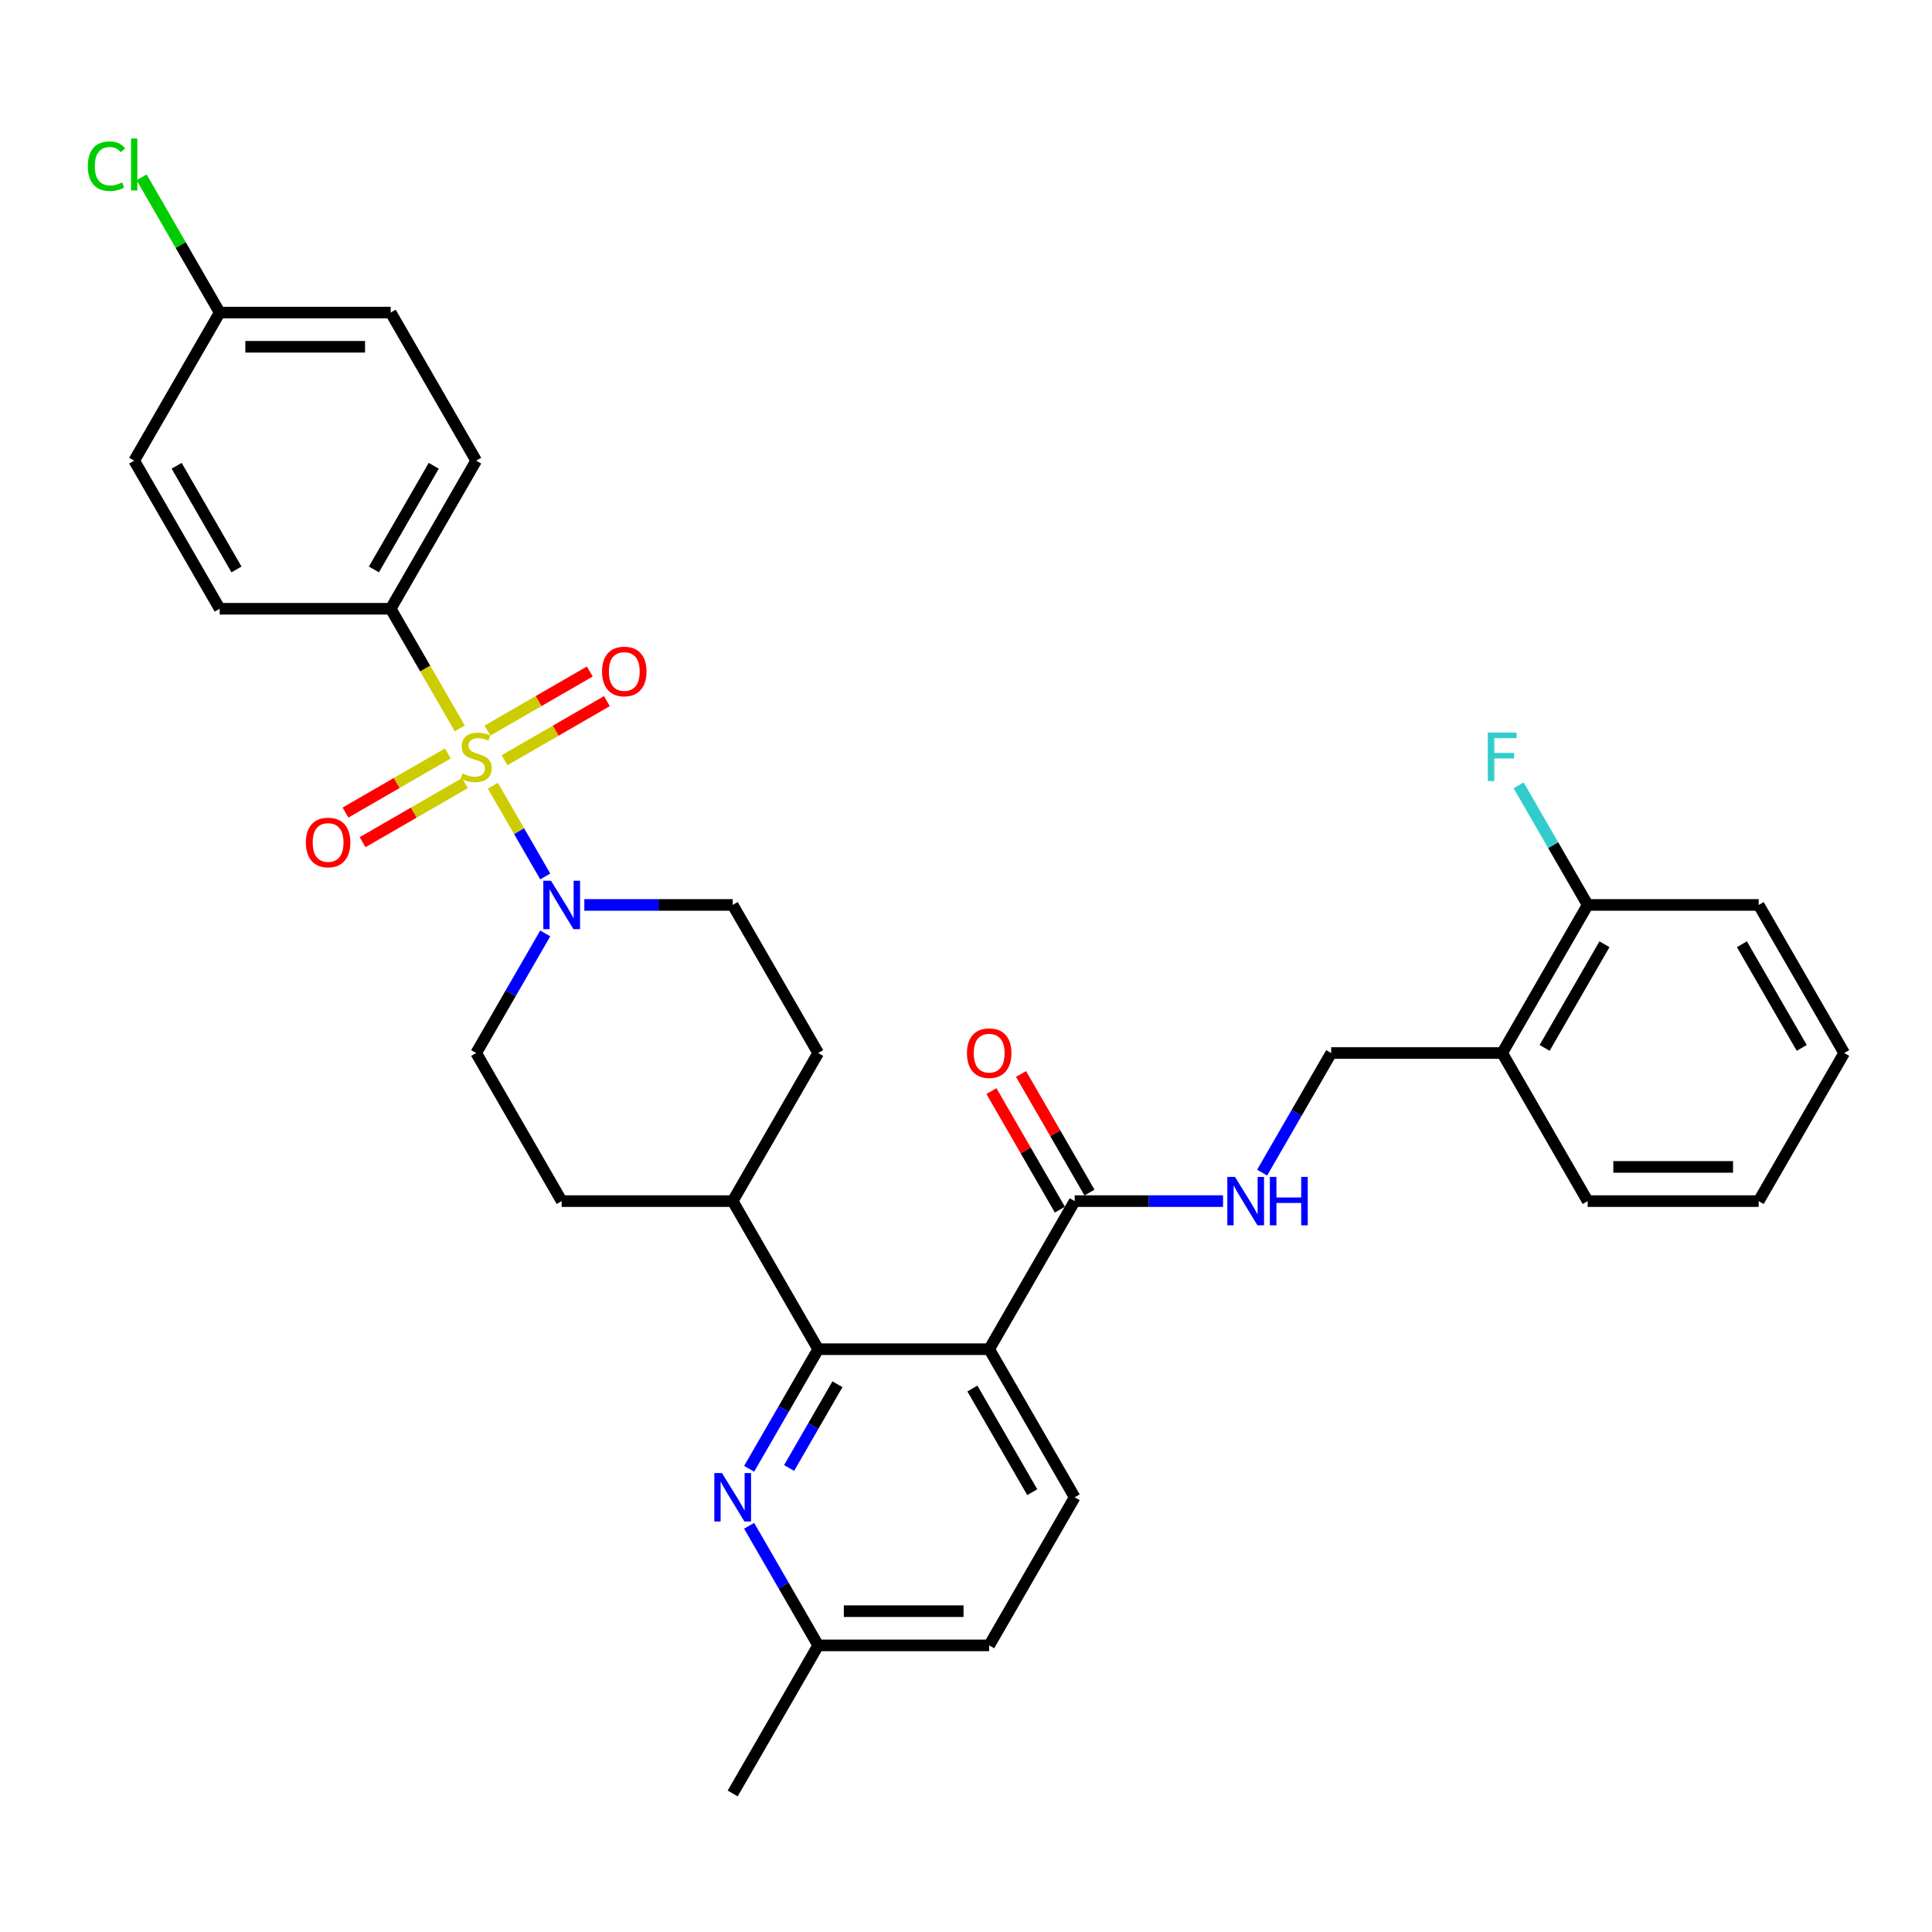 <?xml version='1.0' encoding='iso-8859-1'?>
<svg version='1.1' baseProfile='full'
              xmlns='http://www.w3.org/2000/svg'
                      xmlns:rdkit='http://www.rdkit.org/xml'
                      xmlns:xlink='http://www.w3.org/1999/xlink'
                  xml:space='preserve'
width='1000px' height='1000px' viewBox='0 0 1000 1000'>
<!-- END OF HEADER -->
<rect style='opacity:1.0;fill:#FFFFFF;stroke:none' width='1000' height='1000' x='0' y='0'> </rect>
<path class='bond-0' d='M 379.239,621.694 L 423.493,545.043' style='fill:none;fill-rule:evenodd;stroke:#000000;stroke-width:6px;stroke-linecap:butt;stroke-linejoin:miter;stroke-opacity:1' />
<path class='bond-1' d='M 379.239,621.694 L 290.73,621.694' style='fill:none;fill-rule:evenodd;stroke:#000000;stroke-width:6px;stroke-linecap:butt;stroke-linejoin:miter;stroke-opacity:1' />
<path class='bond-2' d='M 379.239,621.694 L 423.493,698.345' style='fill:none;fill-rule:evenodd;stroke:#000000;stroke-width:6px;stroke-linecap:butt;stroke-linejoin:miter;stroke-opacity:1' />
<path class='bond-3' d='M 423.493,545.043 L 379.239,468.392' style='fill:none;fill-rule:evenodd;stroke:#000000;stroke-width:6px;stroke-linecap:butt;stroke-linejoin:miter;stroke-opacity:1' />
<path class='bond-4' d='M 379.239,468.392 L 340.844,468.392' style='fill:none;fill-rule:evenodd;stroke:#000000;stroke-width:6px;stroke-linecap:butt;stroke-linejoin:miter;stroke-opacity:1' />
<path class='bond-4' d='M 340.844,468.392 L 302.449,468.392' style='fill:none;fill-rule:evenodd;stroke:#0000FF;stroke-width:6px;stroke-linecap:butt;stroke-linejoin:miter;stroke-opacity:1' />
<path class='bond-5' d='M 282.217,483.138 L 264.346,514.091' style='fill:none;fill-rule:evenodd;stroke:#0000FF;stroke-width:6px;stroke-linecap:butt;stroke-linejoin:miter;stroke-opacity:1' />
<path class='bond-5' d='M 264.346,514.091 L 246.476,545.043' style='fill:none;fill-rule:evenodd;stroke:#000000;stroke-width:6px;stroke-linecap:butt;stroke-linejoin:miter;stroke-opacity:1' />
<path class='bond-6' d='M 282.217,453.647 L 268.664,430.173' style='fill:none;fill-rule:evenodd;stroke:#0000FF;stroke-width:6px;stroke-linecap:butt;stroke-linejoin:miter;stroke-opacity:1' />
<path class='bond-6' d='M 268.664,430.173 L 255.111,406.699' style='fill:none;fill-rule:evenodd;stroke:#CCCC00;stroke-width:6px;stroke-linecap:butt;stroke-linejoin:miter;stroke-opacity:1' />
<path class='bond-7' d='M 246.476,545.043 L 290.73,621.694' style='fill:none;fill-rule:evenodd;stroke:#000000;stroke-width:6px;stroke-linecap:butt;stroke-linejoin:miter;stroke-opacity:1' />
<path class='bond-8' d='M 202.221,315.091 L 246.476,238.44' style='fill:none;fill-rule:evenodd;stroke:#000000;stroke-width:6px;stroke-linecap:butt;stroke-linejoin:miter;stroke-opacity:1' />
<path class='bond-8' d='M 193.529,294.742 L 224.507,241.087' style='fill:none;fill-rule:evenodd;stroke:#000000;stroke-width:6px;stroke-linecap:butt;stroke-linejoin:miter;stroke-opacity:1' />
<path class='bond-9' d='M 202.221,315.091 L 113.712,315.091' style='fill:none;fill-rule:evenodd;stroke:#000000;stroke-width:6px;stroke-linecap:butt;stroke-linejoin:miter;stroke-opacity:1' />
<path class='bond-10' d='M 202.221,315.091 L 220.102,346.061' style='fill:none;fill-rule:evenodd;stroke:#000000;stroke-width:6px;stroke-linecap:butt;stroke-linejoin:miter;stroke-opacity:1' />
<path class='bond-10' d='M 220.102,346.061 L 237.983,377.031' style='fill:none;fill-rule:evenodd;stroke:#CCCC00;stroke-width:6px;stroke-linecap:butt;stroke-linejoin:miter;stroke-opacity:1' />
<path class='bond-11' d='M 231.801,389.994 L 205.312,405.288' style='fill:none;fill-rule:evenodd;stroke:#CCCC00;stroke-width:6px;stroke-linecap:butt;stroke-linejoin:miter;stroke-opacity:1' />
<path class='bond-11' d='M 205.312,405.288 L 178.822,420.581' style='fill:none;fill-rule:evenodd;stroke:#FF0000;stroke-width:6px;stroke-linecap:butt;stroke-linejoin:miter;stroke-opacity:1' />
<path class='bond-11' d='M 240.652,405.324 L 214.162,420.618' style='fill:none;fill-rule:evenodd;stroke:#CCCC00;stroke-width:6px;stroke-linecap:butt;stroke-linejoin:miter;stroke-opacity:1' />
<path class='bond-11' d='M 214.162,420.618 L 187.673,435.911' style='fill:none;fill-rule:evenodd;stroke:#FF0000;stroke-width:6px;stroke-linecap:butt;stroke-linejoin:miter;stroke-opacity:1' />
<path class='bond-12' d='M 261.15,393.489 L 287.64,378.196' style='fill:none;fill-rule:evenodd;stroke:#CCCC00;stroke-width:6px;stroke-linecap:butt;stroke-linejoin:miter;stroke-opacity:1' />
<path class='bond-12' d='M 287.64,378.196 L 314.129,362.902' style='fill:none;fill-rule:evenodd;stroke:#FF0000;stroke-width:6px;stroke-linecap:butt;stroke-linejoin:miter;stroke-opacity:1' />
<path class='bond-12' d='M 252.299,378.159 L 278.789,362.865' style='fill:none;fill-rule:evenodd;stroke:#CCCC00;stroke-width:6px;stroke-linecap:butt;stroke-linejoin:miter;stroke-opacity:1' />
<path class='bond-12' d='M 278.789,362.865 L 305.278,347.572' style='fill:none;fill-rule:evenodd;stroke:#FF0000;stroke-width:6px;stroke-linecap:butt;stroke-linejoin:miter;stroke-opacity:1' />
<path class='bond-13' d='M 246.476,238.44 L 202.221,161.789' style='fill:none;fill-rule:evenodd;stroke:#000000;stroke-width:6px;stroke-linecap:butt;stroke-linejoin:miter;stroke-opacity:1' />
<path class='bond-14' d='M 512.002,698.345 L 423.493,698.345' style='fill:none;fill-rule:evenodd;stroke:#000000;stroke-width:6px;stroke-linecap:butt;stroke-linejoin:miter;stroke-opacity:1' />
<path class='bond-15' d='M 512.002,698.345 L 556.256,774.996' style='fill:none;fill-rule:evenodd;stroke:#000000;stroke-width:6px;stroke-linecap:butt;stroke-linejoin:miter;stroke-opacity:1' />
<path class='bond-15' d='M 503.31,718.693 L 534.288,772.349' style='fill:none;fill-rule:evenodd;stroke:#000000;stroke-width:6px;stroke-linecap:butt;stroke-linejoin:miter;stroke-opacity:1' />
<path class='bond-16' d='M 512.002,698.345 L 556.256,621.694' style='fill:none;fill-rule:evenodd;stroke:#000000;stroke-width:6px;stroke-linecap:butt;stroke-linejoin:miter;stroke-opacity:1' />
<path class='bond-17' d='M 423.493,698.345 L 405.623,729.297' style='fill:none;fill-rule:evenodd;stroke:#000000;stroke-width:6px;stroke-linecap:butt;stroke-linejoin:miter;stroke-opacity:1' />
<path class='bond-17' d='M 405.623,729.297 L 387.752,760.25' style='fill:none;fill-rule:evenodd;stroke:#0000FF;stroke-width:6px;stroke-linecap:butt;stroke-linejoin:miter;stroke-opacity:1' />
<path class='bond-17' d='M 433.462,716.482 L 420.953,738.148' style='fill:none;fill-rule:evenodd;stroke:#000000;stroke-width:6px;stroke-linecap:butt;stroke-linejoin:miter;stroke-opacity:1' />
<path class='bond-17' d='M 420.953,738.148 L 408.443,759.815' style='fill:none;fill-rule:evenodd;stroke:#0000FF;stroke-width:6px;stroke-linecap:butt;stroke-linejoin:miter;stroke-opacity:1' />
<path class='bond-18' d='M 387.752,789.741 L 405.623,820.694' style='fill:none;fill-rule:evenodd;stroke:#0000FF;stroke-width:6px;stroke-linecap:butt;stroke-linejoin:miter;stroke-opacity:1' />
<path class='bond-18' d='M 405.623,820.694 L 423.493,851.646' style='fill:none;fill-rule:evenodd;stroke:#000000;stroke-width:6px;stroke-linecap:butt;stroke-linejoin:miter;stroke-opacity:1' />
<path class='bond-19' d='M 423.493,851.646 L 379.239,928.297' style='fill:none;fill-rule:evenodd;stroke:#000000;stroke-width:6px;stroke-linecap:butt;stroke-linejoin:miter;stroke-opacity:1' />
<path class='bond-20' d='M 423.493,851.646 L 512.002,851.646' style='fill:none;fill-rule:evenodd;stroke:#000000;stroke-width:6px;stroke-linecap:butt;stroke-linejoin:miter;stroke-opacity:1' />
<path class='bond-20' d='M 436.769,833.945 L 498.725,833.945' style='fill:none;fill-rule:evenodd;stroke:#000000;stroke-width:6px;stroke-linecap:butt;stroke-linejoin:miter;stroke-opacity:1' />
<path class='bond-21' d='M 512.002,851.646 L 556.256,774.996' style='fill:none;fill-rule:evenodd;stroke:#000000;stroke-width:6px;stroke-linecap:butt;stroke-linejoin:miter;stroke-opacity:1' />
<path class='bond-22' d='M 556.256,621.694 L 594.651,621.694' style='fill:none;fill-rule:evenodd;stroke:#000000;stroke-width:6px;stroke-linecap:butt;stroke-linejoin:miter;stroke-opacity:1' />
<path class='bond-22' d='M 594.651,621.694 L 633.046,621.694' style='fill:none;fill-rule:evenodd;stroke:#0000FF;stroke-width:6px;stroke-linecap:butt;stroke-linejoin:miter;stroke-opacity:1' />
<path class='bond-23' d='M 563.921,617.269 L 546.204,586.581' style='fill:none;fill-rule:evenodd;stroke:#000000;stroke-width:6px;stroke-linecap:butt;stroke-linejoin:miter;stroke-opacity:1' />
<path class='bond-23' d='M 546.204,586.581 L 528.487,555.894' style='fill:none;fill-rule:evenodd;stroke:#FF0000;stroke-width:6px;stroke-linecap:butt;stroke-linejoin:miter;stroke-opacity:1' />
<path class='bond-23' d='M 548.591,626.119 L 530.874,595.432' style='fill:none;fill-rule:evenodd;stroke:#000000;stroke-width:6px;stroke-linecap:butt;stroke-linejoin:miter;stroke-opacity:1' />
<path class='bond-23' d='M 530.874,595.432 L 513.157,564.745' style='fill:none;fill-rule:evenodd;stroke:#FF0000;stroke-width:6px;stroke-linecap:butt;stroke-linejoin:miter;stroke-opacity:1' />
<path class='bond-24' d='M 653.278,606.948 L 671.149,575.996' style='fill:none;fill-rule:evenodd;stroke:#0000FF;stroke-width:6px;stroke-linecap:butt;stroke-linejoin:miter;stroke-opacity:1' />
<path class='bond-24' d='M 671.149,575.996 L 689.019,545.043' style='fill:none;fill-rule:evenodd;stroke:#000000;stroke-width:6px;stroke-linecap:butt;stroke-linejoin:miter;stroke-opacity:1' />
<path class='bond-25' d='M 910.291,468.392 L 954.545,545.043' style='fill:none;fill-rule:evenodd;stroke:#000000;stroke-width:6px;stroke-linecap:butt;stroke-linejoin:miter;stroke-opacity:1' />
<path class='bond-25' d='M 901.599,488.741 L 932.577,542.396' style='fill:none;fill-rule:evenodd;stroke:#000000;stroke-width:6px;stroke-linecap:butt;stroke-linejoin:miter;stroke-opacity:1' />
<path class='bond-26' d='M 910.291,468.392 L 821.782,468.392' style='fill:none;fill-rule:evenodd;stroke:#000000;stroke-width:6px;stroke-linecap:butt;stroke-linejoin:miter;stroke-opacity:1' />
<path class='bond-27' d='M 954.545,545.043 L 910.291,621.694' style='fill:none;fill-rule:evenodd;stroke:#000000;stroke-width:6px;stroke-linecap:butt;stroke-linejoin:miter;stroke-opacity:1' />
<path class='bond-28' d='M 910.291,621.694 L 821.782,621.694' style='fill:none;fill-rule:evenodd;stroke:#000000;stroke-width:6px;stroke-linecap:butt;stroke-linejoin:miter;stroke-opacity:1' />
<path class='bond-28' d='M 897.015,603.992 L 835.059,603.992' style='fill:none;fill-rule:evenodd;stroke:#000000;stroke-width:6px;stroke-linecap:butt;stroke-linejoin:miter;stroke-opacity:1' />
<path class='bond-29' d='M 821.782,621.694 L 777.528,545.043' style='fill:none;fill-rule:evenodd;stroke:#000000;stroke-width:6px;stroke-linecap:butt;stroke-linejoin:miter;stroke-opacity:1' />
<path class='bond-30' d='M 777.528,545.043 L 821.782,468.392' style='fill:none;fill-rule:evenodd;stroke:#000000;stroke-width:6px;stroke-linecap:butt;stroke-linejoin:miter;stroke-opacity:1' />
<path class='bond-30' d='M 799.496,542.396 L 830.474,488.741' style='fill:none;fill-rule:evenodd;stroke:#000000;stroke-width:6px;stroke-linecap:butt;stroke-linejoin:miter;stroke-opacity:1' />
<path class='bond-31' d='M 777.528,545.043 L 689.019,545.043' style='fill:none;fill-rule:evenodd;stroke:#000000;stroke-width:6px;stroke-linecap:butt;stroke-linejoin:miter;stroke-opacity:1' />
<path class='bond-32' d='M 821.782,468.392 L 803.912,437.44' style='fill:none;fill-rule:evenodd;stroke:#000000;stroke-width:6px;stroke-linecap:butt;stroke-linejoin:miter;stroke-opacity:1' />
<path class='bond-32' d='M 803.912,437.44 L 786.041,406.487' style='fill:none;fill-rule:evenodd;stroke:#33CCCC;stroke-width:6px;stroke-linecap:butt;stroke-linejoin:miter;stroke-opacity:1' />
<path class='bond-33' d='M 113.712,315.091 L 69.458,238.44' style='fill:none;fill-rule:evenodd;stroke:#000000;stroke-width:6px;stroke-linecap:butt;stroke-linejoin:miter;stroke-opacity:1' />
<path class='bond-33' d='M 122.404,294.742 L 91.426,241.087' style='fill:none;fill-rule:evenodd;stroke:#000000;stroke-width:6px;stroke-linecap:butt;stroke-linejoin:miter;stroke-opacity:1' />
<path class='bond-34' d='M 113.712,161.789 L 69.458,238.44' style='fill:none;fill-rule:evenodd;stroke:#000000;stroke-width:6px;stroke-linecap:butt;stroke-linejoin:miter;stroke-opacity:1' />
<path class='bond-35' d='M 113.712,161.789 L 93.506,126.79' style='fill:none;fill-rule:evenodd;stroke:#000000;stroke-width:6px;stroke-linecap:butt;stroke-linejoin:miter;stroke-opacity:1' />
<path class='bond-35' d='M 93.506,126.79 L 73.299,91.792' style='fill:none;fill-rule:evenodd;stroke:#00CC00;stroke-width:6px;stroke-linecap:butt;stroke-linejoin:miter;stroke-opacity:1' />
<path class='bond-36' d='M 113.712,161.789 L 202.221,161.789' style='fill:none;fill-rule:evenodd;stroke:#000000;stroke-width:6px;stroke-linecap:butt;stroke-linejoin:miter;stroke-opacity:1' />
<path class='bond-36' d='M 126.989,179.491 L 188.945,179.491' style='fill:none;fill-rule:evenodd;stroke:#000000;stroke-width:6px;stroke-linecap:butt;stroke-linejoin:miter;stroke-opacity:1' />
<path  class='atom-3' d='M 285.189 455.86
L 293.403 469.136
Q 294.217 470.446, 295.527 472.818
Q 296.837 475.19, 296.908 475.331
L 296.908 455.86
L 300.236 455.86
L 300.236 480.925
L 296.802 480.925
L 287.986 466.41
Q 286.959 464.71, 285.862 462.763
Q 284.8 460.816, 284.481 460.214
L 284.481 480.925
L 281.224 480.925
L 281.224 455.86
L 285.189 455.86
' fill='#0000FF'/>
<path  class='atom-7' d='M 239.395 400.345
Q 239.678 400.451, 240.846 400.947
Q 242.015 401.442, 243.289 401.761
Q 244.599 402.044, 245.874 402.044
Q 248.246 402.044, 249.626 400.911
Q 251.007 399.743, 251.007 397.725
Q 251.007 396.344, 250.299 395.494
Q 249.626 394.645, 248.564 394.184
Q 247.502 393.724, 245.732 393.193
Q 243.502 392.52, 242.156 391.883
Q 240.846 391.246, 239.891 389.901
Q 238.97 388.555, 238.97 386.289
Q 238.97 383.139, 241.094 381.191
Q 243.254 379.244, 247.502 379.244
Q 250.405 379.244, 253.698 380.625
L 252.884 383.351
Q 249.874 382.112, 247.608 382.112
Q 245.166 382.112, 243.82 383.139
Q 242.475 384.13, 242.51 385.865
Q 242.51 387.21, 243.183 388.024
Q 243.891 388.839, 244.882 389.299
Q 245.909 389.759, 247.608 390.29
Q 249.874 390.998, 251.22 391.706
Q 252.565 392.414, 253.521 393.866
Q 254.512 395.282, 254.512 397.725
Q 254.512 401.194, 252.176 403.071
Q 249.874 404.912, 246.015 404.912
Q 243.785 404.912, 242.086 404.416
Q 240.422 403.956, 238.439 403.142
L 239.395 400.345
' fill='#CCCC00'/>
<path  class='atom-8' d='M 158.319 436.067
Q 158.319 430.048, 161.293 426.685
Q 164.266 423.322, 169.825 423.322
Q 175.383 423.322, 178.357 426.685
Q 181.331 430.048, 181.331 436.067
Q 181.331 442.156, 178.322 445.626
Q 175.312 449.06, 169.825 449.06
Q 164.302 449.06, 161.293 445.626
Q 158.319 442.192, 158.319 436.067
M 169.825 446.228
Q 173.648 446.228, 175.702 443.679
Q 177.791 441.094, 177.791 436.067
Q 177.791 431.146, 175.702 428.667
Q 173.648 426.154, 169.825 426.154
Q 166.001 426.154, 163.912 428.632
Q 161.859 431.11, 161.859 436.067
Q 161.859 441.129, 163.912 443.679
Q 166.001 446.228, 169.825 446.228
' fill='#FF0000'/>
<path  class='atom-9' d='M 311.62 347.558
Q 311.62 341.539, 314.594 338.176
Q 317.568 334.813, 323.126 334.813
Q 328.685 334.813, 331.659 338.176
Q 334.633 341.539, 334.633 347.558
Q 334.633 353.647, 331.623 357.117
Q 328.614 360.551, 323.126 360.551
Q 317.603 360.551, 314.594 357.117
Q 311.62 353.683, 311.62 347.558
M 323.126 357.719
Q 326.95 357.719, 329.003 355.17
Q 331.092 352.585, 331.092 347.558
Q 331.092 342.637, 329.003 340.159
Q 326.95 337.645, 323.126 337.645
Q 319.303 337.645, 317.214 340.123
Q 315.161 342.602, 315.161 347.558
Q 315.161 352.621, 317.214 355.17
Q 319.303 357.719, 323.126 357.719
' fill='#FF0000'/>
<path  class='atom-13' d='M 373.698 762.463
L 381.912 775.739
Q 382.726 777.049, 384.036 779.421
Q 385.346 781.793, 385.417 781.935
L 385.417 762.463
L 388.745 762.463
L 388.745 787.528
L 385.31 787.528
L 376.495 773.013
Q 375.468 771.314, 374.371 769.366
Q 373.309 767.419, 372.99 766.817
L 372.99 787.528
L 369.733 787.528
L 369.733 762.463
L 373.698 762.463
' fill='#0000FF'/>
<path  class='atom-18' d='M 639.224 609.161
L 647.438 622.438
Q 648.252 623.747, 649.562 626.119
Q 650.872 628.492, 650.943 628.633
L 650.943 609.161
L 654.271 609.161
L 654.271 634.227
L 650.837 634.227
L 642.021 619.711
Q 640.994 618.012, 639.897 616.065
Q 638.835 614.118, 638.516 613.516
L 638.516 634.227
L 635.259 634.227
L 635.259 609.161
L 639.224 609.161
' fill='#0000FF'/>
<path  class='atom-18' d='M 657.28 609.161
L 660.679 609.161
L 660.679 619.818
L 673.495 619.818
L 673.495 609.161
L 676.894 609.161
L 676.894 634.227
L 673.495 634.227
L 673.495 622.65
L 660.679 622.65
L 660.679 634.227
L 657.28 634.227
L 657.28 609.161
' fill='#0000FF'/>
<path  class='atom-19' d='M 500.496 545.114
Q 500.496 539.095, 503.47 535.732
Q 506.443 532.369, 512.002 532.369
Q 517.56 532.369, 520.534 535.732
Q 523.508 539.095, 523.508 545.114
Q 523.508 551.203, 520.499 554.673
Q 517.489 558.107, 512.002 558.107
Q 506.479 558.107, 503.47 554.673
Q 500.496 551.239, 500.496 545.114
M 512.002 555.275
Q 515.825 555.275, 517.879 552.726
Q 519.968 550.141, 519.968 545.114
Q 519.968 540.193, 517.879 537.715
Q 515.825 535.201, 512.002 535.201
Q 508.178 535.201, 506.089 537.679
Q 504.036 540.158, 504.036 545.114
Q 504.036 550.177, 506.089 552.726
Q 508.178 555.275, 512.002 555.275
' fill='#FF0000'/>
<path  class='atom-27' d='M 770.076 379.209
L 784.98 379.209
L 784.98 382.076
L 773.439 382.076
L 773.439 389.688
L 783.706 389.688
L 783.706 392.591
L 773.439 392.591
L 773.439 404.274
L 770.076 404.274
L 770.076 379.209
' fill='#33CCCC'/>
<path  class='atom-33' d='M 45.455 86.006
Q 45.455 79.775, 48.358 76.518
Q 51.296 73.225, 56.855 73.225
Q 62.023 73.225, 64.785 76.872
L 62.448 78.783
Q 60.43 76.128, 56.855 76.128
Q 53.066 76.128, 51.048 78.677
Q 49.066 81.191, 49.066 86.006
Q 49.066 90.962, 51.119 93.511
Q 53.208 96.06, 57.244 96.06
Q 60.005 96.06, 63.227 94.396
L 64.218 97.052
Q 62.908 97.901, 60.926 98.397
Q 58.943 98.893, 56.748 98.893
Q 51.296 98.893, 48.358 95.565
Q 45.455 92.237, 45.455 86.006
' fill='#00CC00'/>
<path  class='atom-33' d='M 67.83 71.703
L 71.087 71.703
L 71.087 98.574
L 67.83 98.574
L 67.83 71.703
' fill='#00CC00'/>
</svg>
